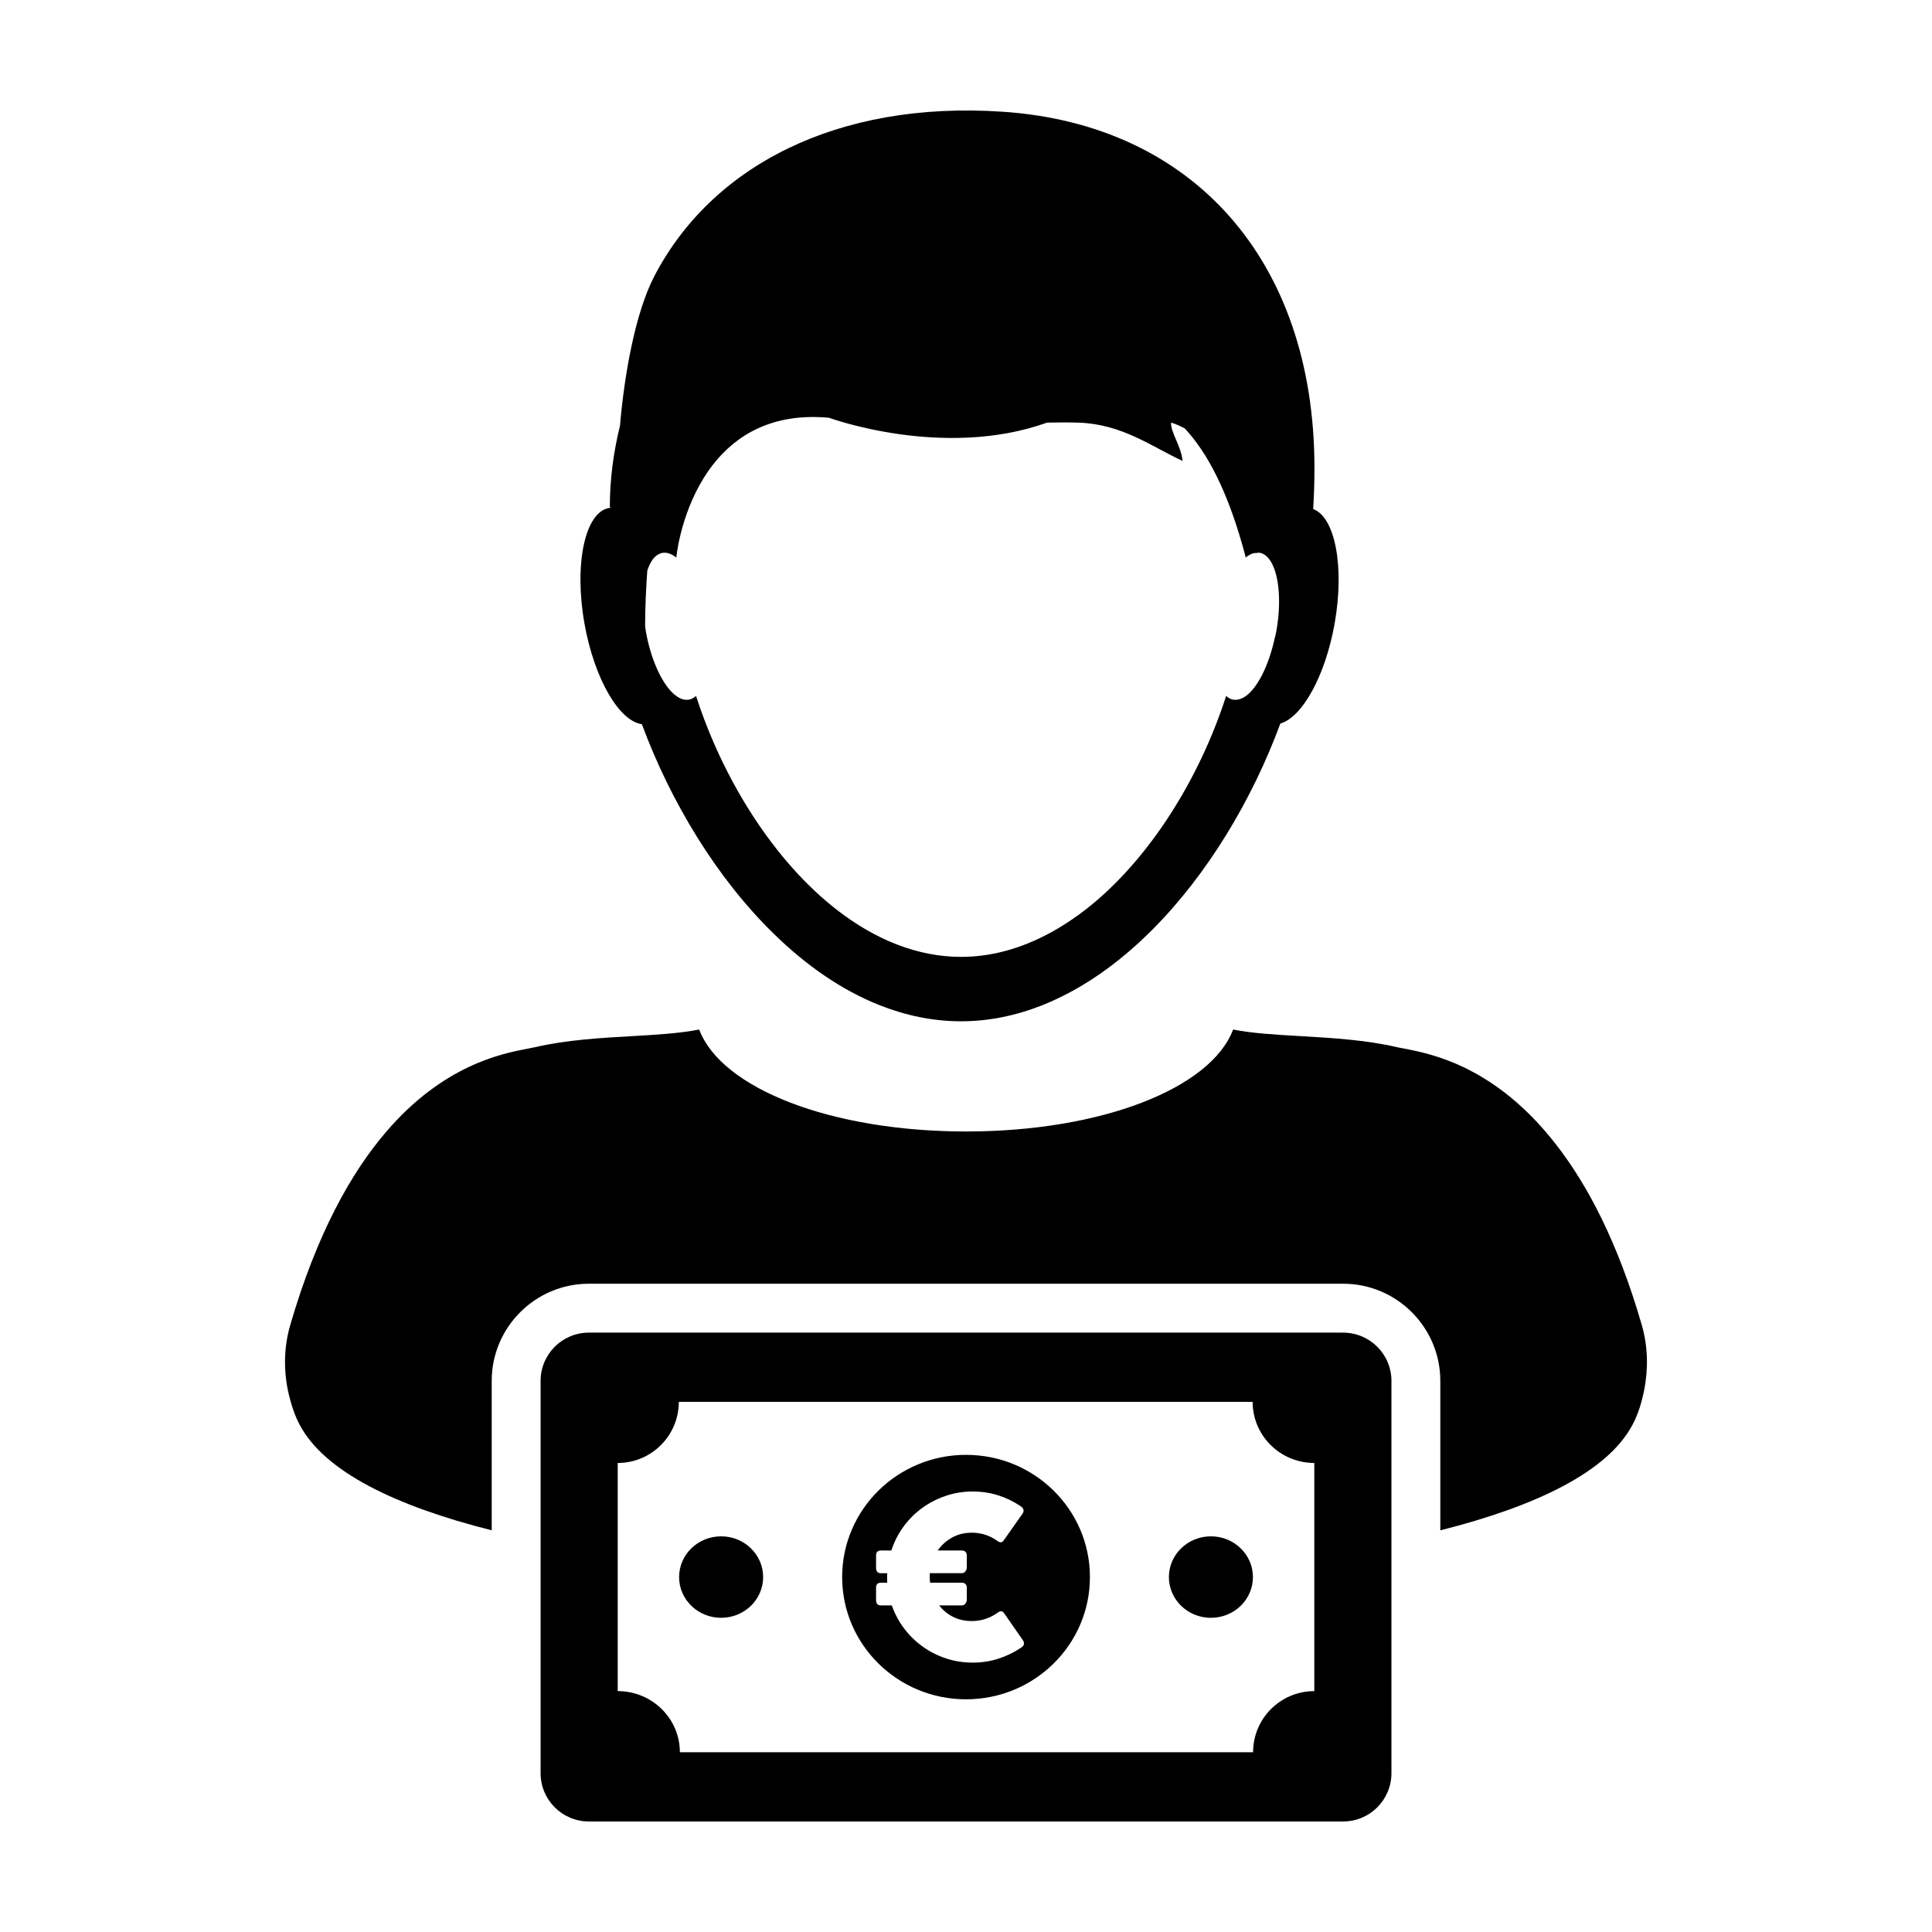 <?xml version="1.0" encoding="UTF-8"?>
<!-- Uploaded to: ICON Repo, www.svgrepo.com, Generator: ICON Repo Mixer Tools -->
<svg fill="#000000" width="800px" height="800px" version="1.1" viewBox="144 144 512 512" xmlns="http://www.w3.org/2000/svg">
 <g>
  <path d="m314.1 335.92c7.684 20.707 19.871 40.828 34.945 55.52 8.508 8.348 17.965 14.938 28.027 18.941 6.922 2.731 14.16 4.273 21.609 4.273 7.406 0 14.645-1.523 21.566-4.273 10.422-4.152 20.191-11.059 28.938-19.805 14.699-14.664 26.605-34.48 34.121-54.824 5.82-1.707 11.891-12.574 14.379-26.465 2.672-15.074 0.152-28.215-5.68-30.391 0.223-3.684 0.352-7.418 0.336-11.215-0.125-54.625-32.16-90.691-82.645-94.074-44.02-2.957-77.195 14.531-92.297 43.594-5.094 9.777-7.969 26.34-9.098 39.633-1.703 6.922-2.691 14.121-2.691 21.562h0.176c0 0.07-0.004 0.121-0.016 0.176-0.125 0.004-0.211 0.02-0.328 0.035-6.43 1.117-9.359 14.855-6.543 30.684 2.59 14.543 9.129 25.777 15.199 26.629zm1.438-40.691c0.613-1.859 1.449-3.305 2.543-4.07 0.465-0.316 0.953-0.555 1.473-0.641 1.199-0.203 2.445 0.262 3.68 1.246h0.016c0-0.098 0.012-0.195 0.012-0.281 0.238-2.301 2.074-14.672 9.785-24.469 5.981-7.617 15.527-13.688 30.637-12.305 0 0 30.27 11.148 57.801 1.289 2.957-0.059 5.848-0.082 8.504 0.012 11.395 0.418 19.211 6.328 27.391 10.137-0.281-3.758-3.184-7.598-3.039-10.152 1.305 0.367 2.484 0.938 3.633 1.543 5.891 6.281 11.602 16.801 16.113 33.996v0.195c0.039 0 0.039 0 0.066-0.016v0.016l0.082-0.074c0.59-0.457 1.195-0.805 1.793-1.004 0.316-0.117 0.637-0.074 0.953-0.105 0.273-0.016 0.57-0.109 0.816-0.066h0.016c0.293 0.039 0.59 0.156 0.855 0.262 2.805 1.328 4.43 6.606 4.293 13.395-0.039 2.246-0.273 4.672-0.727 7.184-0.109 0.672-0.281 1.238-0.438 1.883-1.484 6.801-4.211 12.379-7.113 14.848-0.648 0.562-1.359 0.961-2.012 1.18-0.625 0.207-1.234 0.297-1.848 0.188-0.664-0.105-1.305-0.457-1.879-0.996-6.984 21.719-20.293 43.344-37.074 56.492-2.488 1.926-5.043 3.684-7.664 5.223-7.969 4.684-16.555 7.441-25.496 7.441-11.637 0-22.676-4.613-32.52-12.148-17.098-13.09-30.656-35-37.727-57.016-0.586 0.527-1.223 0.883-1.906 0.996-1.441 0.258-2.988-0.48-4.445-1.926-2.977-2.977-5.672-8.969-6.957-16.168-0.086-0.473-0.145-0.922-0.195-1.402 0.012-4.981 0.242-9.867 0.578-14.684z"/>
  <path d="m579.12 495.24c-6.367-22.027-14.395-37.172-22.672-47.836-16.07-20.762-32.98-24.102-40.184-25.488-0.887-0.156-1.617-0.301-2.215-0.441-8.031-1.875-17.254-2.422-25.387-2.891-6.543-0.387-12.781-0.727-17.871-1.75-5.914 15.645-34.969 27.02-70.754 27.02-35.801 0-64.836-11.375-70.746-27.02-5.113 1.023-11.359 1.379-17.891 1.762-8.141 0.453-17.352 1.004-25.383 2.875-0.609 0.137-1.352 0.281-2.227 0.441-6.797 1.32-22.254 4.281-37.488 22.07-9.184 10.727-18.305 26.816-25.398 51.219-1.762 6.086-1.773 12.488-0.336 18.469 0.66 2.719 1.527 5.41 2.836 7.891 6.602 12.496 25.582 21.609 50.906 27.988v-39.598c0-14.199 11.547-25.75 25.75-25.75h199.89c14.191 0 25.75 11.551 25.75 25.75v39.605c25.328-6.379 44.324-15.488 50.941-27.992 1.527-2.856 2.438-5.992 3.094-9.211 1.086-5.586 1-11.465-0.617-17.113z"/>
  <path d="m499.95 497.16h-199.89c-7.07 0-12.797 5.727-12.797 12.793v103.96c0 7.07 5.727 12.797 12.797 12.797h199.89c7.059 0 12.797-5.727 12.797-12.797v-103.96c0-7.062-5.738-12.789-12.797-12.789zm-7.644 95.004c-8.957 0-16.223 7.246-16.223 16.199l-151.91-0.004c0-8.941-7.371-16.199-16.473-16.199v-60.457c8.938 0 16.191-7.25 16.191-16.191h152.07c0 8.938 7.309 16.191 16.344 16.191z"/>
  <path d="m400.01 529.55c-18.133 0-32.832 14.5-32.832 32.391s14.699 32.391 32.832 32.391c18.133 0 32.832-14.5 32.832-32.391 0.004-17.891-14.695-32.391-32.832-32.391zm15.262 50.406c-0.16 0.297-0.406 0.539-0.742 0.742-1.855 1.246-3.863 2.207-6.004 2.887-2.141 0.684-4.402 1.023-6.769 1.023-2.492 0-4.856-0.379-7.098-1.129-2.254-0.75-4.301-1.797-6.176-3.144-1.863-1.344-3.5-2.938-4.891-4.785s-2.469-3.879-3.25-6.098h-2.875c-0.867 0-1.305-0.484-1.305-1.449v-3.266c0-0.867 0.438-1.301 1.305-1.301h1.664c-0.016-0.242-0.035-0.48-0.035-0.715v-0.742-0.527c0-0.176 0.016-0.359 0.035-0.535h-1.664c-0.867 0-1.305-0.488-1.305-1.457v-3.254c0-0.875 0.438-1.305 1.305-1.305h2.754c0.734-2.277 1.789-4.367 3.176-6.277 1.379-1.906 3.019-3.547 4.906-4.934 1.891-1.387 3.977-2.473 6.258-3.25 2.289-0.785 4.68-1.176 7.195-1.176 2.371 0 4.609 0.328 6.715 0.992 2.109 0.66 4.098 1.613 5.949 2.863 0.332 0.191 0.578 0.453 0.742 0.766 0.156 0.316 0.121 0.695-0.098 1.129l-5.008 7.117c-0.223 0.336-0.449 0.523-0.707 0.574-0.242 0.051-0.543-0.035-0.902-0.25-0.969-0.73-2.031-1.293-3.199-1.688-1.168-0.398-2.402-0.59-3.707-0.59-1.961 0-3.703 0.43-5.238 1.289-1.527 0.855-2.801 1.996-3.805 3.426h6.402c0.379 0 0.691 0.105 0.938 0.332 0.246 0.23 0.371 0.551 0.371 0.969v3.254c0 0.301-0.117 0.613-0.352 0.953-0.238 0.336-0.555 0.504-0.953 0.504h-8.48c-0.023 0.156-0.035 0.324-0.035 0.504v0.508c0 0.527 0.035 1.039 0.098 1.516h8.418c0.379 0 0.691 0.109 0.938 0.336s0.371 0.543 0.371 0.957v3.266c0 0.297-0.117 0.609-0.352 0.945-0.238 0.336-0.555 0.508-0.953 0.508h-6.019c1.012 1.305 2.242 2.324 3.707 3.047 1.461 0.734 3.113 1.102 4.953 1.102 1.305 0 2.543-0.203 3.734-0.609 1.188-0.406 2.262-0.969 3.234-1.707 0.352-0.215 0.66-0.301 0.898-0.266 0.238 0.039 0.473 0.215 0.711 0.535l5.066 7.297c0.203 0.449 0.238 0.816 0.078 1.113z"/>
  <path d="m346.24 561.94c0 5.965-4.984 10.797-11.137 10.797-6.148 0-11.133-4.832-11.133-10.797 0-5.961 4.984-10.797 11.133-10.797 6.152 0 11.137 4.836 11.137 10.797"/>
  <path d="m476.04 561.94c0 5.965-4.984 10.797-11.137 10.797-6.148 0-11.133-4.832-11.133-10.797 0-5.961 4.984-10.797 11.133-10.797 6.152 0 11.137 4.836 11.137 10.797"/>
 </g>
</svg>